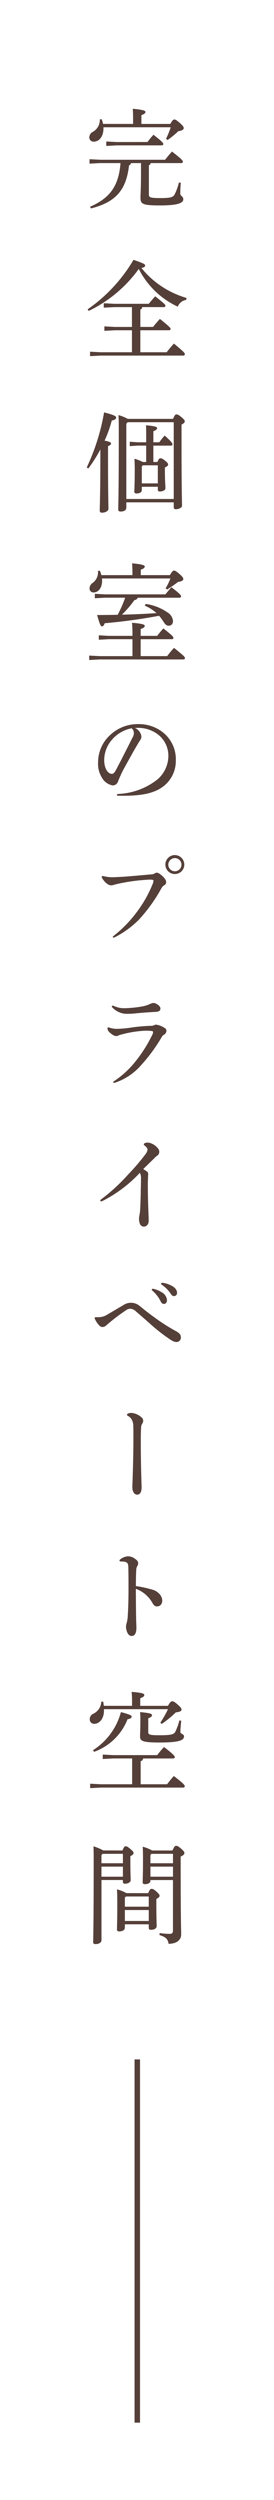 <svg id="グループ_8405" data-name="グループ 8405" xmlns="http://www.w3.org/2000/svg" xmlns:xlink="http://www.w3.org/1999/xlink" width="50" height="455.091" viewBox="0 0 50 455.091">
  <defs>
    <clipPath id="clip-path">
      <rect id="長方形_6767" data-name="長方形 6767" width="50" height="455.091" fill="none"/>
    </clipPath>
  </defs>
  <rect id="長方形_6766" data-name="長方形 6766" width="50" height="455.091" fill="#fff"/>
  <g id="グループ_8406" data-name="グループ 8406">
    <g id="グループ_8405-2" data-name="グループ 8405" clip-path="url(#clip-path)">
      <path id="パス_53108" data-name="パス 53108" d="M20.023,16.831v-.709c0-.926-.019-1.418-.057-2.05,1.9.179,2.313.355,2.313.571,0,.2-.131.374-.738.591v1.6h5.273c.417-.727.569-.808.739-.808.19,0,.362.08,1.025.651.607.552.683.727.683.926,0,.236-.267.453-.987.553A15.25,15.25,0,0,1,26.3,19.769l-.263-.236a15.5,15.5,0,0,0,.853-2.088H14.617v.194c0,1.539-.815,2.424-1.783,2.424a.771.771,0,0,1-.8-.786,1.132,1.132,0,0,1,.645-1A2.507,2.507,0,0,0,13.953,16l.341-.018a4.971,4.971,0,0,1,.246.846Zm3.207,7.133a.554.554,0,0,1-.324.415V29.7c0,.514.267.632,2.106.632,1.992,0,2.351-.179,2.637-.75a10.558,10.558,0,0,0,.739-2.089l.341.06c-.076.808-.093,1.556-.093,2.009,0,.377.55.453.55.986,0,.611-.8,1.124-4.193,1.124-3.283,0-3.622-.259-3.622-1.421,0-.629.095-1.852.095-4.336V23.964H19.643a.524.524,0,0,1-.36.415c-.512,4.592-2.524,6.722-6.962,7.844l-.152-.314c3.736-1.615,5.235-3.9,5.558-7.945H14.01l-1.935.1v-.808l1.935.1H25.864c.379-.492.8-.983,1.253-1.5,1.8,1.4,1.991,1.655,1.991,1.873,0,.139-.114.235-.284.235Zm-.589-3.841c.379-.473.7-.888,1.1-1.321,1.594,1.241,1.8,1.5,1.8,1.7,0,.136-.114.236-.3.236H17.045l-1.916.1v-.808l1.916.1Z" transform="translate(4.263 5.726)" fill="#553f39"/>
      <path id="パス_53109" data-name="パス 53109" d="M11.812,42.625a28.6,28.6,0,0,0,8.365-9.007c2.011.689,2.125.827,2.125,1.044,0,.156-.133.355-.683.435a16.429,16.429,0,0,0,8.232,5.457l-.057.357a1.973,1.973,0,0,0-1.537,1.238A15.88,15.88,0,0,1,25.374,40.4a15.146,15.146,0,0,1-3.624-4.039,12.206,12.206,0,0,1-.607-1.085A24.069,24.069,0,0,1,12,42.919Zm9.959-.4a.488.488,0,0,1-.341.453v3.154h2.314c.4-.494.8-.967,1.251-1.459,1.821,1.459,1.954,1.655,1.954,1.833,0,.138-.114.236-.3.236H21.429v4h4.8c.4-.514.853-1.066,1.327-1.577,1.859,1.535,1.992,1.733,1.992,1.932,0,.156-.114.255-.3.255H14.182l-1.934.1v-.809l1.934.1h5.711v-4H16.8l-1.935.1v-.808l1.935.1h3.092V42.23H16.667l-1.915.1v-.808l1.915.1h6.3c.4-.494.7-.848,1.177-1.359C25.867,41.639,26,41.777,26,41.993c0,.138-.114.236-.284.236Z" transform="translate(4.183 13.68)" fill="#553f39"/>
      <path id="パス_53110" data-name="パス 53110" d="M11.686,63.387a38.967,38.967,0,0,0,3.169-10.03c1.972.512,2.2.709,2.2.945,0,.256-.209.415-.8.553A22.237,22.237,0,0,1,14.948,58.5c.951.194,1.178.332,1.178.511s-.114.3-.551.511v2.11c0,6.386.076,8.475.076,9.3,0,.353-.55.689-1.175.689-.284,0-.418-.138-.418-.374,0-.75.114-2.838.114-9.636v-1.5a26.2,26.2,0,0,1-2.18,3.448Zm15.745-8.848c.321-.727.435-.808.626-.808s.36.038.91.492c.532.453.607.591.607.788,0,.159-.15.355-.586.571v2.5c0,10.051.093,11.766.093,12.259,0,.373-.607.65-1.138.65a.336.336,0,0,1-.379-.356v-.9h-8.65V70.7c0,.453-.416.708-1.024.708-.3,0-.456-.1-.456-.353,0-.512.1-2.424.1-13.521,0-1.951,0-2.777-.057-3.685a8.621,8.621,0,0,1,1.706.689Zm-8.518.888V69.122h8.65V55.149h-8.4Zm5.673,6.954c.227-.549.36-.667.531-.667.209,0,.417.058.834.412.531.415.588.571.588.73s-.15.355-.588.53v.473c0,1.992.095,2.721.095,3.33,0,.355-.531.573-1.024.573-.248,0-.362-.118-.362-.336V66.9H21.739v.611c0,.355-.36.611-.967.611-.265,0-.4-.1-.4-.333,0-.453.076-1.321.076-4.16,0-.629-.019-1.162-.057-1.832a7.36,7.36,0,0,1,1.518.59h.626V59.405H21.019l-1.479.1V58.7l1.479.1h1.518V57.633c0-.708,0-1.261-.038-1.932,1.859.179,2.03.317,2.03.533,0,.158-.114.336-.682.553V58.8h1.081a11.945,11.945,0,0,1,.986-1.224c1.328,1.2,1.423,1.421,1.423,1.6,0,.141-.114.236-.3.236H23.846v2.976Zm-2.674.613-.172.217v3.073H24.66V62.994Z" transform="translate(4.139 21.712)" fill="#553f39"/>
      <path id="パス_53111" data-name="パス 53111" d="M21.411,89.779h4.836a16.856,16.856,0,0,1,1.253-1.5c1.84,1.476,1.992,1.655,1.992,1.873,0,.136-.133.236-.3.236H13.919l-1.9.1V89.68l1.9.1h5.995V86.7H15.57l-1.8.1v-.809l1.8.1h4.344v-.332c0-1.026-.039-1.441-.077-2.05,2.011.176,2.314.335,2.314.571,0,.194-.133.355-.739.571v1.24h3.016c.343-.45.7-.885,1.12-1.358,1.687,1.32,1.839,1.536,1.839,1.733,0,.138-.114.236-.284.236h-5.69Zm-1.5-14.743v-.156c0-.906-.02-1.361-.058-1.992,1.9.179,2.3.355,2.3.571s-.133.377-.72.591v.986h5.311c.436-.727.588-.826.741-.826.188,0,.379.079,1.022.629.608.552.684.712.684.926s-.265.415-.968.514a22.646,22.646,0,0,1-1.991,1.38l-.267-.236a10.756,10.756,0,0,0,.873-1.776H14.355a2.513,2.513,0,0,1,.019.377c0,1.5-.817,2.168-1.537,2.168a.715.715,0,0,1-.757-.732,1.252,1.252,0,0,1,.624-1.044,2.4,2.4,0,0,0,.91-2.148l.343-.039a4.379,4.379,0,0,1,.284.808Zm2.408,5.244A9.169,9.169,0,0,1,26.268,81.8a2.055,2.055,0,0,1,1.044,1.559c0,.549-.3.884-.76.884-.4,0-.646-.194-.968-.708a8.229,8.229,0,0,0-.814-1.1,99.91,99.91,0,0,1-9.922,1.358c-.133.377-.265.571-.493.571s-.4-.294-.891-2.068c1.327,0,2.578-.02,3.755-.039a23.6,23.6,0,0,0,1.365-3.112H14.867l-1.821.1v-.808l1.821.1H25.925c.362-.45.7-.847,1.1-1.3,1.613,1.242,1.763,1.479,1.763,1.657a.271.271,0,0,1-.3.256H20.862a.589.589,0,0,1-.57.411A21.023,21.023,0,0,1,18,82.23c2.1-.042,4.21-.138,6.3-.279A7.61,7.61,0,0,0,22.17,80.6Z" transform="translate(4.258 29.66)" fill="#553f39"/>
      <path id="パス_53112" data-name="パス 53112" d="M21.123,95.939a1.026,1.026,0,0,1-.171.591c-.131.217-.284.415-.4.632-.872,1.456-1.877,3.289-2.807,4.985-.322.632-.646,1.379-.891,1.992a1,1,0,0,1-1,.709,2.821,2.821,0,0,1-1.955-1.441,4.683,4.683,0,0,1-.682-2.717A6.727,6.727,0,0,1,15.395,95.7a7.323,7.323,0,0,1,5.084-2.009,7.073,7.073,0,0,1,4.61,1.536,6.23,6.23,0,0,1,2.314,5.1,5.8,5.8,0,0,1-2.485,4.85c-1.48,1.044-3.567,1.556-7.019,1.556h-.872c-.3,0-.379-.039-.379-.158s.057-.156.4-.179a12.382,12.382,0,0,0,6.962-2.6,5.706,5.706,0,0,0,2.03-4.16,4.9,4.9,0,0,0-1.973-4.119,5.92,5.92,0,0,0-3.452-1.141c-.246,0-.455,0-.664.02a1.986,1.986,0,0,1,1.175,1.536m-5.235.453a5.636,5.636,0,0,0-1.555,3.863c0,1.479.664,2.5,1.4,2.5.265,0,.493-.257.7-.632,1.119-2.108,2.03-3.921,3.092-6.031a1.444,1.444,0,0,0,.21-.649,1.113,1.113,0,0,0-.4-.986,6.32,6.32,0,0,0-3.453,1.932" transform="translate(4.68 38.126)" fill="#553f39"/>
      <path id="パス_53113" data-name="パス 53113" d="M20.779,115.224a34.759,34.759,0,0,0-4.306.689c-.171.039-.4.1-.588.158a1.333,1.333,0,0,1-.455.079,1.275,1.275,0,0,1-.7-.257,3.1,3.1,0,0,1-.929-1.043.517.517,0,0,1-.095-.219.153.153,0,0,1,.171-.176,1.762,1.762,0,0,1,.341.058,6.8,6.8,0,0,0,1.328.162c.36,0,1.725-.062,2.485-.118,1.555-.12,3.092-.26,4.646-.4a1.464,1.464,0,0,0,.665-.156c.229-.138.286-.159.36-.159.267,0,.455.1.93.476.586.511.834.906.834,1.24a.583.583,0,0,1-.322.552,1.472,1.472,0,0,0-.532.553,29.425,29.425,0,0,1-4.058,5.677,17.351,17.351,0,0,1-4.363,3.212,1.205,1.205,0,0,1-.322.118.117.117,0,0,1-.131-.118c0-.08.037-.118.112-.179a22.791,22.791,0,0,0,4.4-4.553,22.465,22.465,0,0,0,2.788-5,1.72,1.72,0,0,0,.114-.473c0-.177-.076-.238-.683-.238-.417,0-1.025.06-1.689.12m8-2.8a1.728,1.728,0,1,1-1.725-1.792,1.742,1.742,0,0,1,1.725,1.792m-2.921,0a1.2,1.2,0,1,0,1.2-1.242,1.216,1.216,0,0,0-1.2,1.242" transform="translate(4.853 45.019)" fill="#553f39"/>
      <path id="パス_53114" data-name="パス 53114" d="M21.582,134.815a20.014,20.014,0,0,0-4.439.67,3.383,3.383,0,0,0-.683.218.824.824,0,0,1-.379.1,1.145,1.145,0,0,1-.512-.156,3.667,3.667,0,0,1-.779-.591.938.938,0,0,1-.3-.712c0-.077.038-.138.114-.138a1.559,1.559,0,0,1,.36.1,4.427,4.427,0,0,0,1.251.179,20.425,20.425,0,0,0,2.752-.257,32.251,32.251,0,0,1,3.376-.294,1.453,1.453,0,0,0,.664-.118.61.61,0,0,1,.322-.1,3.747,3.747,0,0,1,1.556.591.643.643,0,0,1,.36.512.92.92,0,0,1-.531.788.71.71,0,0,0-.267.259,30.062,30.062,0,0,1-3.888,5.3A10.866,10.866,0,0,1,16.1,144.2a1.95,1.95,0,0,1-.436.118.117.117,0,0,1-.133-.118c0-.077.057-.138.19-.218a16.936,16.936,0,0,0,3.946-3.665,25.252,25.252,0,0,0,3.074-4.927.732.732,0,0,0,.057-.274.205.205,0,0,0-.191-.236c-.228-.02-.589-.06-1.024-.06m-5.862-4.474a4.21,4.21,0,0,0,1.973.377,20.784,20.784,0,0,0,3.226-.336,6.165,6.165,0,0,0,1.384-.453,1.606,1.606,0,0,1,.512-.159,1,1,0,0,1,.475.1c.569.259.853.632.853.888,0,.393-.21.611-.891.632-1.272.077-2.562.156-3.643.274a14.73,14.73,0,0,1-1.594.08,3.288,3.288,0,0,1-.854-.1,3.7,3.7,0,0,1-1.725-.986c-.152-.158-.171-.2-.171-.256a.137.137,0,0,1,.152-.138,1.009,1.009,0,0,1,.3.077" transform="translate(5.131 52.807)" fill="#553f39"/>
      <path id="パス_53115" data-name="パス 53115" d="M21.982,153.065a.543.543,0,0,1,.264.533c0,.179-.018.374-.018.632-.019.335-.039.747-.039,1.38,0,1.771.057,3.624.134,5.594.019.277.019.594.019.81a1.2,1.2,0,0,1-.19.748.844.844,0,0,1-.664.373c-.437,0-.76-.274-.854-.885a3.233,3.233,0,0,1-.057-.494,4.36,4.36,0,0,1,.077-.729A5.761,5.761,0,0,0,20.786,160c.057-.988.1-2.366.114-3.529.019-.709.038-1.517.038-2.15a1.974,1.974,0,0,0-.209-.983,24.417,24.417,0,0,1-6.752,5.1.919.919,0,0,1-.322.1c-.077,0-.134-.058-.134-.158,0-.079.038-.136.152-.217a33.958,33.958,0,0,0,4.97-4.573,39.419,39.419,0,0,0,3.148-3.685,1.746,1.746,0,0,0,.341-.75c0-.256-.114-.432-.493-.748-.15-.118-.19-.156-.19-.255,0-.16.3-.317.665-.317a1.713,1.713,0,0,1,.607.118,2.854,2.854,0,0,1,1.366,1.006.9.9,0,0,1,.188.571.808.808,0,0,1-.379.689,2.933,2.933,0,0,0-.531.473c-.853.827-1.365,1.341-2.011,1.951.228.156.4.274.627.412" transform="translate(4.789 60.161)" fill="#553f39"/>
      <path id="パス_53116" data-name="パス 53116" d="M26.806,176.472a31.87,31.87,0,0,1-4.021-3.113c-.779-.691-1.613-1.421-2.466-2.15A1.673,1.673,0,0,0,19.3,170.7a1.343,1.343,0,0,0-.853.294,35.171,35.171,0,0,0-3.624,2.779,1.038,1.038,0,0,1-.664.257.819.819,0,0,1-.532-.257,4.077,4.077,0,0,1-.8-1.164.575.575,0,0,1-.076-.217.17.17,0,0,1,.171-.156h.55a3.031,3.031,0,0,0,1.461-.393c.967-.573,2.144-1.262,3.054-1.8a2.463,2.463,0,0,1,2.9.08c.91.747,1.84,1.479,2.752,2.126a32.94,32.94,0,0,0,3.983,2.542c.682.4.872.651.872,1.165a.817.817,0,0,1-.815.808,1.94,1.94,0,0,1-.873-.3m-3.129-9.341a4.46,4.46,0,0,1,1.27.549,1.814,1.814,0,0,1,1.008,1.441c0,.433-.227.709-.551.709-.246,0-.436-.118-.607-.473a6.1,6.1,0,0,0-1.518-1.951.193.193,0,0,1-.095-.179.153.153,0,0,1,.152-.156,1.424,1.424,0,0,1,.341.061m3.6,1.28c-.265,0-.418-.08-.7-.514a5.908,5.908,0,0,0-1.593-1.577c-.1-.058-.114-.1-.114-.176s.057-.158.188-.158a2.652,2.652,0,0,1,.456.058,4.77,4.77,0,0,1,1.215.435c.7.355,1.062.808,1.062,1.318a.571.571,0,0,1-.512.613" transform="translate(4.516 67.545)" fill="#553f39"/>
      <path id="パス_53117" data-name="パス 53117" d="M19.744,195.094c.019.453.038.945.038,1.261,0,.888-.3,1.342-.815,1.342-.475,0-.873-.5-.873-1.342,0-.335.02-.808.039-1.261.074-2.344.152-5.125.152-7.469,0-.886,0-1.733-.02-2.365a2.445,2.445,0,0,0-.3-1.262,1.758,1.758,0,0,0-.7-.649c-.114-.061-.152-.118-.152-.217,0-.118.265-.317.815-.317a3.16,3.16,0,0,1,1.859.827.8.8,0,0,1,.284.591.844.844,0,0,1-.171.533,1.288,1.288,0,0,0-.209.709c-.038.632-.057,1.441-.057,2.148,0,2.759.038,5.125.114,7.469" transform="translate(6.059 74.392)" fill="#553f39"/>
      <path id="パス_53118" data-name="パス 53118" d="M22.168,207.458a2.579,2.579,0,0,1,1.024.571,2.016,2.016,0,0,1,.72,1.338c0,.709-.4,1.124-.967,1.124-.322,0-.55-.156-.8-.571a5.764,5.764,0,0,0-3.054-2.641c0,1.932.019,3.8.057,5.873.019.415.039.827.039,1.261,0,.968-.324,1.459-.854,1.459-.417,0-.777-.315-.967-1.123a2.455,2.455,0,0,1-.077-.473,2.527,2.527,0,0,1,.1-.691,5.813,5.813,0,0,0,.227-1.459c.095-1.535.131-3.132.131-4.847,0-1.418,0-2.679-.037-4-.02-.727-.265-.964-1.27-.964-.248,0-.341-.061-.341-.179,0-.058.037-.118.15-.218a2.528,2.528,0,0,1,1.441-.552,2.163,2.163,0,0,1,1.291.494c.381.256.531.492.531.748a.908.908,0,0,1-.133.494,1.492,1.492,0,0,0-.209.591c-.057.965-.076,2.009-.076,3.094a20.978,20.978,0,0,1,3.074.671" transform="translate(5.702 81.941)" fill="#553f39"/>
      <path id="パス_53119" data-name="パス 53119" d="M19.812,221.45V220.9a17.538,17.538,0,0,0-.076-1.989c2.049.156,2.314.335,2.314.571,0,.2-.133.355-.741.591v1.379h5.047c.474-.788.588-.826.8-.826.191,0,.379.058,1,.609.607.533.684.709.684.907,0,.217-.248.433-1.025.491a19.568,19.568,0,0,1-2.58,2.11l-.264-.217a20.659,20.659,0,0,0,1.4-2.465H14.691v.239c0,1.574-.891,2.424-1.764,2.424a.787.787,0,0,1-.834-.809,1.076,1.076,0,0,1,.645-1.024A2.535,2.535,0,0,0,14.2,220.7l.341-.021a4.693,4.693,0,0,1,.114.768ZM16.4,231.03l-1.935.1v-.808l1.935.1h8a17.987,17.987,0,0,1,1.251-1.477c1.783,1.382,1.954,1.638,1.954,1.854,0,.138-.114.236-.284.236H21.842a.578.578,0,0,1-.455.492v4.2h4.818c.4-.514.758-.986,1.232-1.5,1.8,1.379,1.992,1.653,1.992,1.871a.252.252,0,0,1-.284.236H14.1l-1.935.1v-.808l1.935.1h5.728V231.03Zm-3.719-1.5a11.832,11.832,0,0,0,5.1-6.939c1.67.453,1.954.591,1.954.827,0,.257-.19.376-.741.473a10.324,10.324,0,0,1-6.106,5.933Zm16.105-5.362c-.095.965-.152,1.536-.152,2.07,0,.315.664.335.664.77,0,.747-.987,1.12-4.534,1.12-3.129,0-3.49-.312-3.49-1.12,0-.613.057-1.124.057-2.9a14.137,14.137,0,0,0-.057-1.517c2.029.179,2.18.355,2.18.571,0,.156-.114.355-.681.553v2.5c0,.453.171.591,2.01.591,2.314,0,2.656-.179,2.921-.632a9.572,9.572,0,0,0,.741-2.07Z" transform="translate(4.283 89.079)" fill="#553f39"/>
      <path id="パス_53120" data-name="パス 53120" d="M17.9,239.677c.264-.649.4-.767.588-.767.209,0,.36.077.854.492s.586.571.586.747-.15.335-.586.571v1.2c0,1.794.057,2.641.057,3.173,0,.374-.494.63-1.044.63-.248,0-.379-.1-.379-.355v-.317H14.072v10.959c0,.435-.493.709-1.082.709-.3,0-.435-.1-.435-.335,0-.591.093-2.9.093-14.465,0-1.418,0-2.05-.037-3a9.209,9.209,0,0,1,1.782.747Zm-3.624.612-.209.236V242H17.98v-1.715Zm-.209,4.159H17.98v-1.833H14.072Zm8.537,2.994c.245-.65.416-.788.586-.788.248,0,.456.1.873.473.493.433.607.612.607.788,0,.2-.152.355-.586.591v1.1c0,2.286.057,3.43.057,3.842,0,.453-.513.671-1.064.671-.245,0-.379-.118-.379-.355v-.649H18.339v.609c0,.435-.454.689-1.041.689-.265,0-.4-.118-.4-.373,0-.473.057-1.6.057-4.416,0-1.673-.019-2.148-.057-2.877a8.073,8.073,0,0,1,1.727.689Zm.093.611H18.53l-.191.2v1.656H22.7Zm0,2.465H18.339v1.989H22.7Zm4.325-10.84c.324-.729.474-.847.665-.847.228,0,.379.058.891.492.531.473.626.613.626.827s-.171.4-.682.632v1.361c0,10.563.095,11.981.095,12.81,0,1.064-.911,1.712-2.3,1.712-.133-.808-.436-1.22-1.668-1.594l.038-.357a14.091,14.091,0,0,0,1.764.141c.529,0,.664-.118.664-.75v-9.047H23.006v.138c0,.415-.494.612-1,.612-.3,0-.418-.1-.418-.335,0-.435.057-1.577.057-3.823,0-1.3,0-1.756-.057-2.662a7.023,7.023,0,0,1,1.725.689Zm-3.85.612-.171.236V242h4.117v-1.715Zm-.171,4.159h4.117v-1.833H23.006Z" transform="translate(4.447 97.186)" fill="#553f39"/>
    </g>
  </g>
  <path id="線_522" data-name="線 522" d="M.5,66.125h-1V0h1Z" transform="translate(25.052 374.896)" fill="#553f39"/>
</svg>
